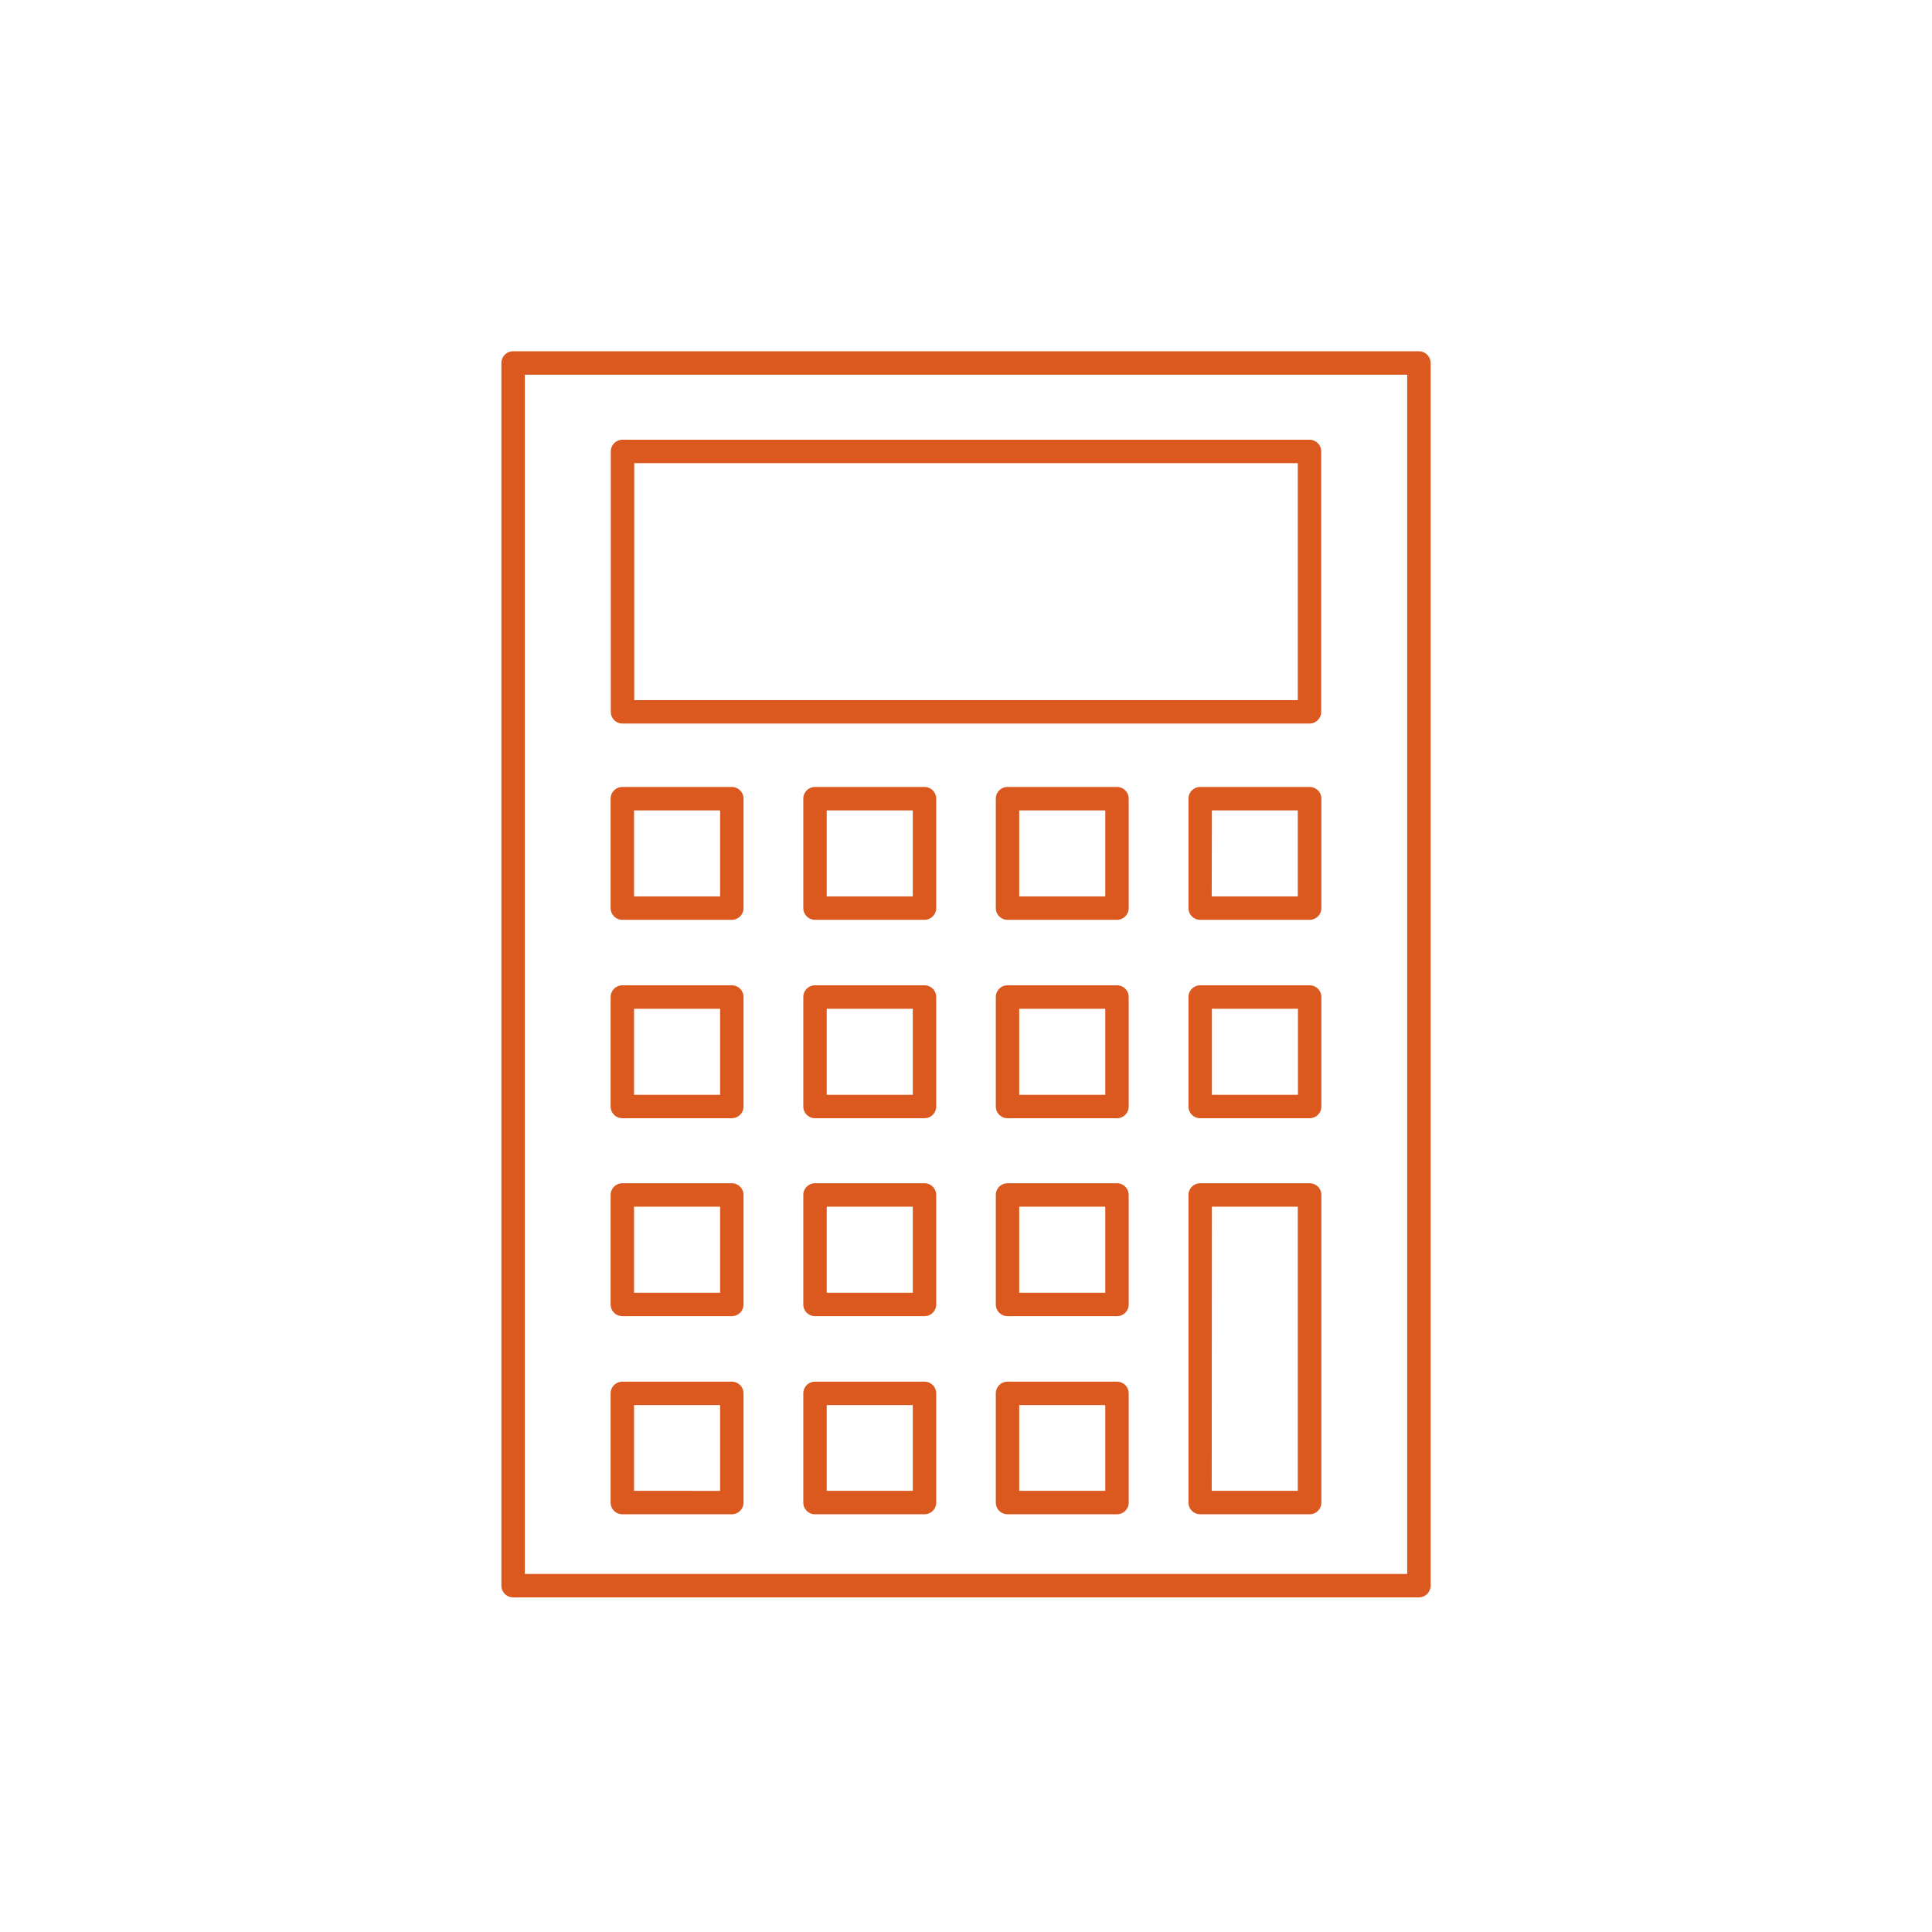 <?xml version="1.0" encoding="UTF-8"?><svg id="Layer_1" data-name="Layer 1" xmlns="http://www.w3.org/2000/svg" viewBox="0 0 330 330"><defs><style>.cls-1{fill:none;}.cls-2{fill:#db591e;}</style></defs><path class="cls-1" d="M330,165A165,165,0,1,0,165,330,165,165,0,0,0,330,165Z" transform="translate(0 0)"/><rect class="cls-1" x="204.97" y="204.11" width="18.7" height="52.54"/><rect class="cls-1" x="204.97" y="170.26" width="18.7" height="18.7"/><rect class="cls-1" x="204.97" y="136.42" width="18.7" height="18.69"/><rect class="cls-1" x="172.09" y="237.96" width="18.7" height="18.69"/><rect class="cls-1" x="172.09" y="204.11" width="18.7" height="18.7"/><rect class="cls-1" x="172.09" y="170.26" width="18.7" height="18.7"/><rect class="cls-1" x="172.09" y="136.42" width="18.7" height="18.69"/><rect class="cls-1" x="139.21" y="237.96" width="18.7" height="18.69"/><rect class="cls-1" x="139.21" y="204.11" width="18.7" height="18.7"/><rect class="cls-1" x="139.21" y="170.26" width="18.7" height="18.7"/><rect class="cls-1" x="139.21" y="136.42" width="18.7" height="18.69"/><rect class="cls-1" x="106.33" y="237.96" width="18.7" height="18.69"/><rect class="cls-1" x="106.33" y="204.11" width="18.7" height="18.7"/><rect class="cls-1" x="106.33" y="170.26" width="18.7" height="18.7"/><rect class="cls-1" x="106.33" y="136.42" width="18.7" height="18.69"/><rect class="cls-1" x="106.33" y="77.11" width="117.34" height="44.48"/><path class="cls-1" d="M242.36,62V270.84H87.64V62ZM223.67,256.65V204.11H205v52.54Zm0-67.69v-18.7H205V189Zm0-33.85V136.42H205v18.69Zm0-33.52V77.11H106.33v44.48ZM190.79,256.65V238h-18.7v18.69Zm0-33.84v-18.7h-18.7v18.7Zm0-33.85v-18.7h-18.7V189Zm0-33.85V136.42h-18.7v18.69ZM157.91,256.65V238h-18.7v18.69Zm0-33.84v-18.7h-18.7v18.7Zm0-33.85v-18.7h-18.7V189Zm0-33.85V136.42h-18.7v18.69ZM125,256.65V238h-18.7v18.69Zm0-33.84v-18.7h-18.7v18.7ZM125,189v-18.7h-18.7V189Zm0-33.85V136.42h-18.7v18.69Z" transform="translate(0 0)"/><path class="cls-2" d="M242.36,272.84H87.64a2,2,0,0,1-2-2V62a2,2,0,0,1,2-2H242.36a2,2,0,0,1,2,2V270.84A2,2,0,0,1,242.36,272.84Zm-152.72-4H240.36V64H89.64Z" transform="translate(0 0)"/><path class="cls-2" d="M223.67,123.59H106.33a2,2,0,0,1-2-2V77.11a2,2,0,0,1,2-2H223.67a2,2,0,0,1,2,2v44.48A2,2,0,0,1,223.67,123.59Zm-115.34-4H221.67V79.11H108.33Z" transform="translate(0 0)"/><path class="cls-2" d="M125,157.11h-18.7a2,2,0,0,1-2-2V136.42a2,2,0,0,1,2-2H125a2,2,0,0,1,2,2v18.69A2,2,0,0,1,125,157.11Zm-16.7-4H123V138.42h-14.7Z" transform="translate(0 0)"/><path class="cls-2" d="M157.91,157.11h-18.7a2,2,0,0,1-2-2V136.42a2,2,0,0,1,2-2h18.7a2,2,0,0,1,2,2v18.69A2,2,0,0,1,157.91,157.11Zm-16.7-4h14.7V138.42h-14.7Z" transform="translate(0 0)"/><path class="cls-2" d="M190.79,157.11h-18.7a2,2,0,0,1-2-2V136.42a2,2,0,0,1,2-2h18.7a2,2,0,0,1,2,2v18.69A2,2,0,0,1,190.79,157.11Zm-16.7-4h14.7V138.42h-14.7Z" transform="translate(0 0)"/><path class="cls-2" d="M223.67,157.11H205a2,2,0,0,1-2-2V136.42a2,2,0,0,1,2-2h18.7a2,2,0,0,1,2,2v18.69A2,2,0,0,1,223.67,157.11Zm-16.7-4h14.7V138.42H207Z" transform="translate(0 0)"/><path class="cls-2" d="M125,191h-18.7a2,2,0,0,1-2-2v-18.7a2,2,0,0,1,2-2H125a2,2,0,0,1,2,2V189A2,2,0,0,1,125,191Zm-16.7-4H123v-14.7h-14.7Z" transform="translate(0 0)"/><path class="cls-2" d="M157.91,191h-18.7a2,2,0,0,1-2-2v-18.7a2,2,0,0,1,2-2h18.7a2,2,0,0,1,2,2V189A2,2,0,0,1,157.91,191Zm-16.7-4h14.7v-14.7h-14.7Z" transform="translate(0 0)"/><path class="cls-2" d="M190.79,191h-18.7a2,2,0,0,1-2-2v-18.7a2,2,0,0,1,2-2h18.7a2,2,0,0,1,2,2V189A2,2,0,0,1,190.79,191Zm-16.7-4h14.7v-14.7h-14.7Z" transform="translate(0 0)"/><path class="cls-2" d="M223.67,191H205a2,2,0,0,1-2-2v-18.7a2,2,0,0,1,2-2h18.7a2,2,0,0,1,2,2V189A2,2,0,0,1,223.67,191ZM207,187h14.7v-14.7H207Z" transform="translate(0 0)"/><path class="cls-2" d="M125,224.81h-18.7a2,2,0,0,1-2-2v-18.7a2,2,0,0,1,2-2H125a2,2,0,0,1,2,2v18.7A2,2,0,0,1,125,224.81Zm-16.7-4H123v-14.7h-14.7Z" transform="translate(0 0)"/><path class="cls-2" d="M157.91,224.81h-18.7a2,2,0,0,1-2-2v-18.7a2,2,0,0,1,2-2h18.7a2,2,0,0,1,2,2v18.7A2,2,0,0,1,157.91,224.81Zm-16.7-4h14.7v-14.7h-14.7Z" transform="translate(0 0)"/><path class="cls-2" d="M190.79,224.81h-18.7a2,2,0,0,1-2-2v-18.7a2,2,0,0,1,2-2h18.7a2,2,0,0,1,2,2v18.7A2,2,0,0,1,190.79,224.81Zm-16.7-4h14.7v-14.7h-14.7Z" transform="translate(0 0)"/><path class="cls-2" d="M125,258.65h-18.7a2,2,0,0,1-2-2V238a2,2,0,0,1,2-2H125a2,2,0,0,1,2,2v18.69A2,2,0,0,1,125,258.65Zm-16.7-4H123V240h-14.7Z" transform="translate(0 0)"/><path class="cls-2" d="M157.91,258.65h-18.7a2,2,0,0,1-2-2V238a2,2,0,0,1,2-2h18.7a2,2,0,0,1,2,2v18.69A2,2,0,0,1,157.91,258.65Zm-16.7-4h14.7V240h-14.7Z" transform="translate(0 0)"/><path class="cls-2" d="M190.79,258.65h-18.7a2,2,0,0,1-2-2V238a2,2,0,0,1,2-2h18.7a2,2,0,0,1,2,2v18.69A2,2,0,0,1,190.79,258.65Zm-16.7-4h14.7V240h-14.7Z" transform="translate(0 0)"/><path class="cls-2" d="M223.67,258.65H205a2,2,0,0,1-2-2V204.11a2,2,0,0,1,2-2h18.7a2,2,0,0,1,2,2v52.54A2,2,0,0,1,223.67,258.65Zm-16.7-4h14.7V206.11H207Z" transform="translate(0 0)"/></svg>